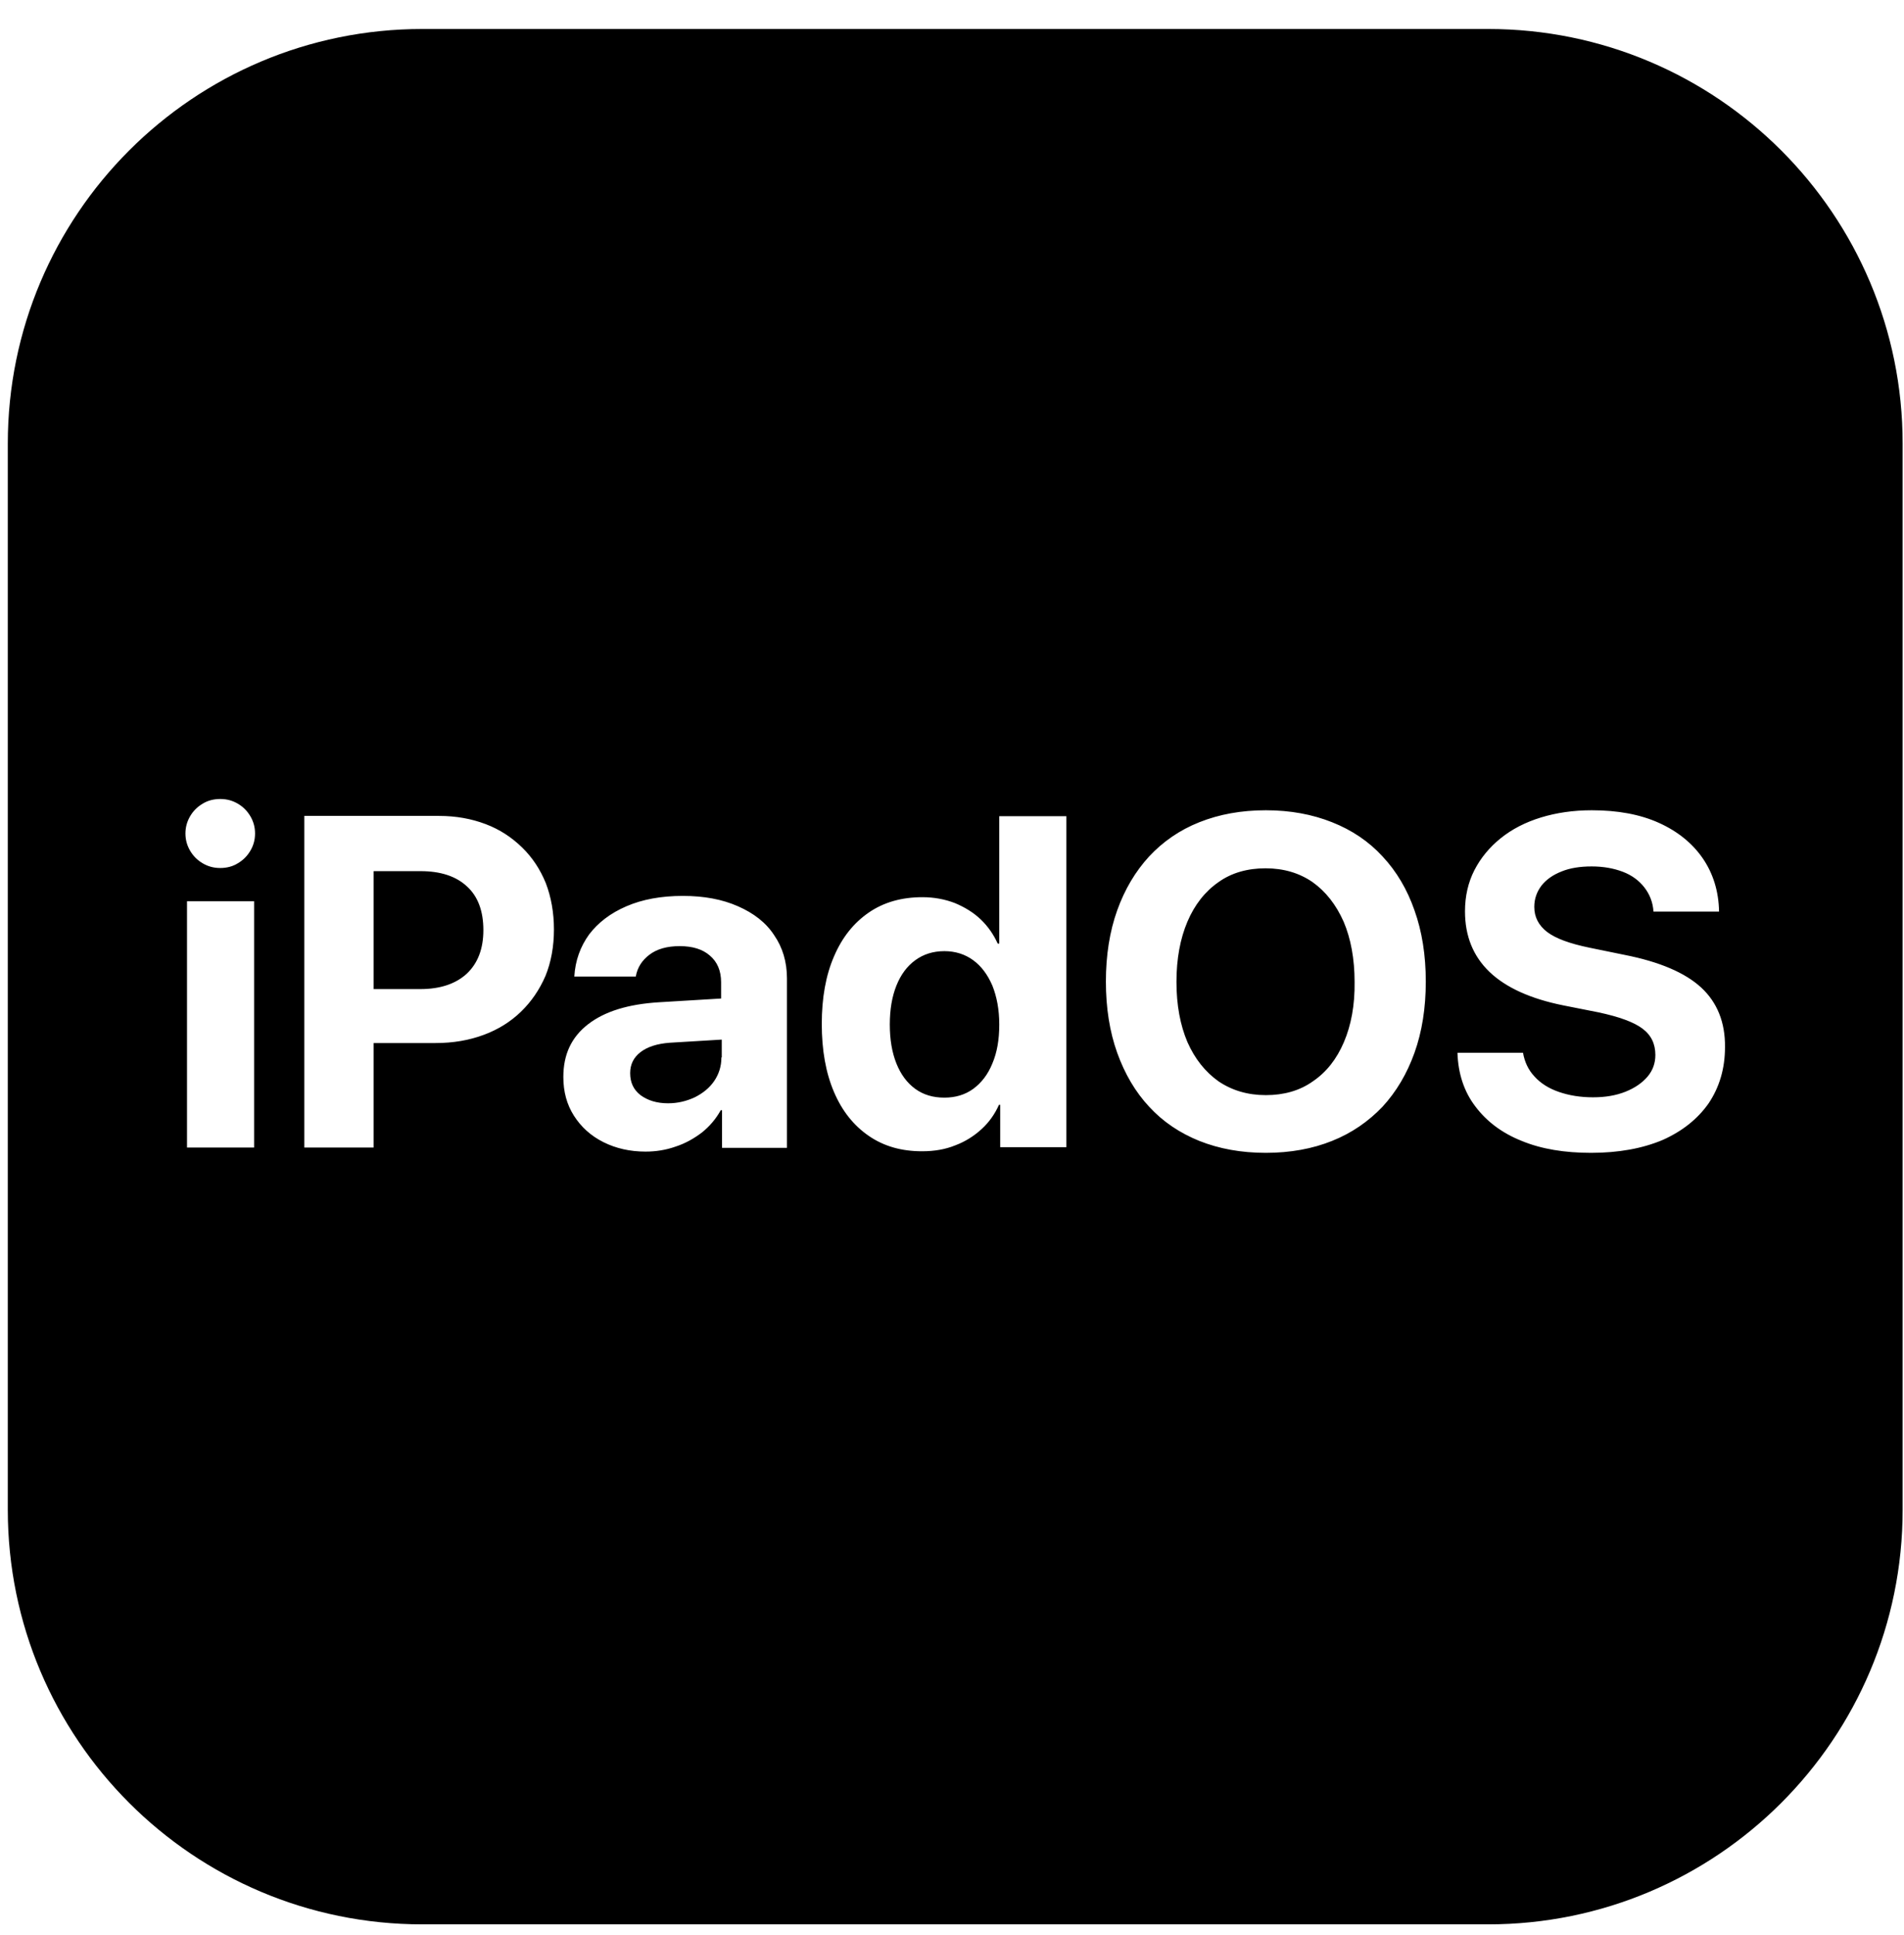 <svg width="63" height="64" viewBox="0 0 63 64" fill="none" xmlns="http://www.w3.org/2000/svg">
<path fill-rule="evenodd" clip-rule="evenodd" d="M13.973 0.959C6.398 0.959 0.258 7.1 0.258 14.674V49.941C0.258 57.516 6.398 63.656 13.973 63.656H49.24C56.814 63.656 62.955 57.516 62.955 49.941V14.674C62.955 7.1 56.814 0.959 49.24 0.959H13.973ZM7.288 26.43C7.505 26.43 7.692 26.482 7.869 26.585C8.045 26.689 8.18 26.824 8.284 27C8.388 27.177 8.439 27.364 8.439 27.571C8.439 27.779 8.388 27.966 8.284 28.142C8.18 28.318 8.045 28.453 7.869 28.557C7.703 28.661 7.505 28.713 7.288 28.713C7.07 28.713 6.883 28.661 6.706 28.557C6.53 28.453 6.395 28.318 6.291 28.142C6.188 27.966 6.136 27.779 6.136 27.571C6.136 27.364 6.188 27.177 6.291 27C6.395 26.824 6.53 26.689 6.706 26.585C6.872 26.482 7.07 26.43 7.288 26.43ZM8.408 29.813H6.188V37.959H8.408V29.813ZM16.067 27.26C16.534 27.436 16.928 27.696 17.27 28.028C17.613 28.36 17.872 28.754 18.059 29.211C18.235 29.667 18.329 30.186 18.329 30.747C18.329 31.307 18.235 31.826 18.049 32.282C17.851 32.739 17.582 33.133 17.239 33.465C16.897 33.797 16.482 34.057 16.004 34.233C15.527 34.41 14.998 34.503 14.417 34.503H12.362V37.959H10.069V26.99H14.531C15.091 26.99 15.6 27.084 16.067 27.26ZM13.908 32.718C14.572 32.718 15.081 32.542 15.444 32.21C15.807 31.867 15.994 31.39 15.994 30.767C15.994 30.145 15.818 29.657 15.454 29.325C15.091 28.983 14.572 28.817 13.918 28.817H12.362V32.718H13.908ZM24.42 29.979C23.901 29.75 23.3 29.636 22.594 29.636C21.878 29.636 21.255 29.75 20.726 29.979C20.197 30.207 19.792 30.518 19.491 30.913C19.201 31.317 19.035 31.774 19.003 32.303H21.037C21.089 32.002 21.245 31.764 21.494 31.577C21.743 31.39 22.075 31.297 22.49 31.297C22.916 31.297 23.248 31.4 23.486 31.608C23.735 31.816 23.86 32.116 23.86 32.49V33.03L21.805 33.154C20.788 33.216 20.01 33.455 19.46 33.88C18.91 34.306 18.64 34.877 18.64 35.624C18.64 36.112 18.754 36.537 18.993 36.911C19.232 37.284 19.553 37.575 19.968 37.782C20.384 37.99 20.851 38.094 21.359 38.094C21.701 38.094 22.034 38.042 22.355 37.928C22.677 37.824 22.968 37.658 23.227 37.461C23.486 37.253 23.694 37.004 23.849 36.724H23.891V37.969H26.039V32.365C26.039 31.816 25.894 31.338 25.614 30.933C25.344 30.518 24.939 30.207 24.42 29.979ZM23.87 34.98C23.87 35.271 23.787 35.531 23.632 35.759C23.476 35.987 23.258 36.163 22.988 36.298C22.718 36.423 22.428 36.496 22.106 36.496C21.733 36.496 21.432 36.402 21.193 36.226C20.965 36.049 20.851 35.811 20.851 35.499C20.851 35.209 20.965 34.98 21.193 34.804C21.421 34.628 21.743 34.524 22.158 34.493L23.881 34.389V34.98H23.87ZM33.012 31.213H33.054H33.064V27H35.285V37.948H33.095V36.547H33.054C32.919 36.848 32.732 37.118 32.483 37.346C32.234 37.575 31.943 37.761 31.611 37.886C31.279 38.021 30.916 38.083 30.511 38.083C29.826 38.083 29.245 37.917 28.747 37.575C28.249 37.232 27.865 36.755 27.595 36.122C27.325 35.489 27.191 34.742 27.191 33.87C27.191 33.009 27.325 32.262 27.595 31.639C27.865 31.006 28.249 30.529 28.747 30.186C29.245 29.844 29.837 29.678 30.522 29.678C30.916 29.678 31.279 29.75 31.601 29.875C31.922 30.01 32.213 30.186 32.452 30.415C32.69 30.643 32.877 30.913 33.012 31.213ZM32.203 36.018C32.472 35.821 32.69 35.541 32.836 35.178C32.991 34.814 33.064 34.389 33.064 33.891C33.064 33.393 32.981 32.967 32.836 32.604C32.68 32.241 32.472 31.961 32.203 31.764C31.933 31.566 31.611 31.463 31.248 31.463C30.874 31.463 30.553 31.566 30.283 31.764C30.013 31.961 29.805 32.241 29.66 32.604C29.515 32.967 29.442 33.393 29.442 33.891C29.442 34.389 29.515 34.814 29.66 35.178C29.805 35.541 30.013 35.821 30.283 36.018C30.553 36.215 30.874 36.309 31.248 36.309C31.611 36.309 31.933 36.215 32.203 36.018ZM45.745 28.329C45.288 27.831 44.728 27.457 44.074 27.198C43.42 26.938 42.694 26.803 41.885 26.803C41.065 26.803 40.338 26.938 39.685 27.198C39.031 27.457 38.481 27.841 38.024 28.329C37.568 28.827 37.215 29.418 36.966 30.114C36.717 30.809 36.592 31.598 36.592 32.469C36.592 33.341 36.717 34.13 36.966 34.825C37.215 35.52 37.568 36.122 38.024 36.61C38.481 37.108 39.041 37.481 39.685 37.741C40.338 38 41.065 38.135 41.885 38.135C42.694 38.135 43.431 38 44.074 37.741C44.728 37.481 45.278 37.097 45.745 36.61C46.202 36.112 46.554 35.52 46.803 34.825C47.052 34.13 47.177 33.341 47.177 32.469C47.177 31.598 47.052 30.809 46.803 30.114C46.565 29.429 46.212 28.827 45.745 28.329ZM44.468 34.472C44.23 35.032 43.887 35.468 43.441 35.769C43.005 36.081 42.476 36.226 41.885 36.226C41.283 36.226 40.764 36.07 40.318 35.769C39.882 35.458 39.539 35.032 39.29 34.472C39.052 33.912 38.927 33.248 38.927 32.48C38.927 31.712 39.052 31.048 39.29 30.487C39.529 29.927 39.871 29.491 40.318 29.18C40.754 28.868 41.283 28.723 41.874 28.723C42.476 28.723 42.995 28.879 43.431 29.18C43.867 29.491 44.209 29.927 44.458 30.487C44.697 31.048 44.821 31.722 44.821 32.48C44.832 33.248 44.707 33.912 44.468 34.472ZM53.756 31.587C54.918 31.816 55.759 32.179 56.288 32.666C56.817 33.154 57.087 33.818 57.077 34.638C57.077 35.354 56.89 35.966 56.537 36.495C56.174 37.014 55.665 37.419 55.012 37.71C54.347 37.99 53.559 38.135 52.646 38.135C51.774 38.135 51.006 38.011 50.352 37.741C49.699 37.481 49.19 37.097 48.816 36.599C48.443 36.112 48.246 35.51 48.225 34.825H50.394C50.446 35.126 50.57 35.396 50.778 35.614C50.985 35.842 51.255 36.008 51.587 36.122C51.919 36.236 52.293 36.298 52.708 36.298C53.123 36.298 53.476 36.236 53.787 36.112C54.098 35.987 54.337 35.821 54.514 35.614C54.69 35.406 54.773 35.167 54.773 34.898C54.773 34.534 54.638 34.244 54.347 34.026C54.057 33.808 53.569 33.632 52.884 33.486L51.732 33.258C50.643 33.04 49.823 32.666 49.283 32.148C48.744 31.629 48.474 30.965 48.474 30.145C48.474 29.647 48.578 29.19 48.785 28.785C48.993 28.381 49.283 28.028 49.657 27.727C50.031 27.426 50.477 27.198 50.985 27.042C51.494 26.886 52.054 26.803 52.666 26.803C53.528 26.803 54.264 26.938 54.887 27.218C55.51 27.499 55.997 27.893 56.34 28.391C56.682 28.889 56.869 29.481 56.88 30.155H54.711C54.69 29.844 54.586 29.584 54.41 29.356C54.233 29.128 53.995 28.951 53.694 28.837C53.393 28.723 53.05 28.661 52.666 28.661C52.282 28.661 51.95 28.713 51.67 28.827C51.38 28.941 51.162 29.097 51.006 29.294C50.85 29.501 50.767 29.73 50.767 30C50.767 30.342 50.913 30.612 51.193 30.83C51.483 31.048 51.94 31.214 52.594 31.349L53.756 31.587Z" fill="black"/>
</svg>
